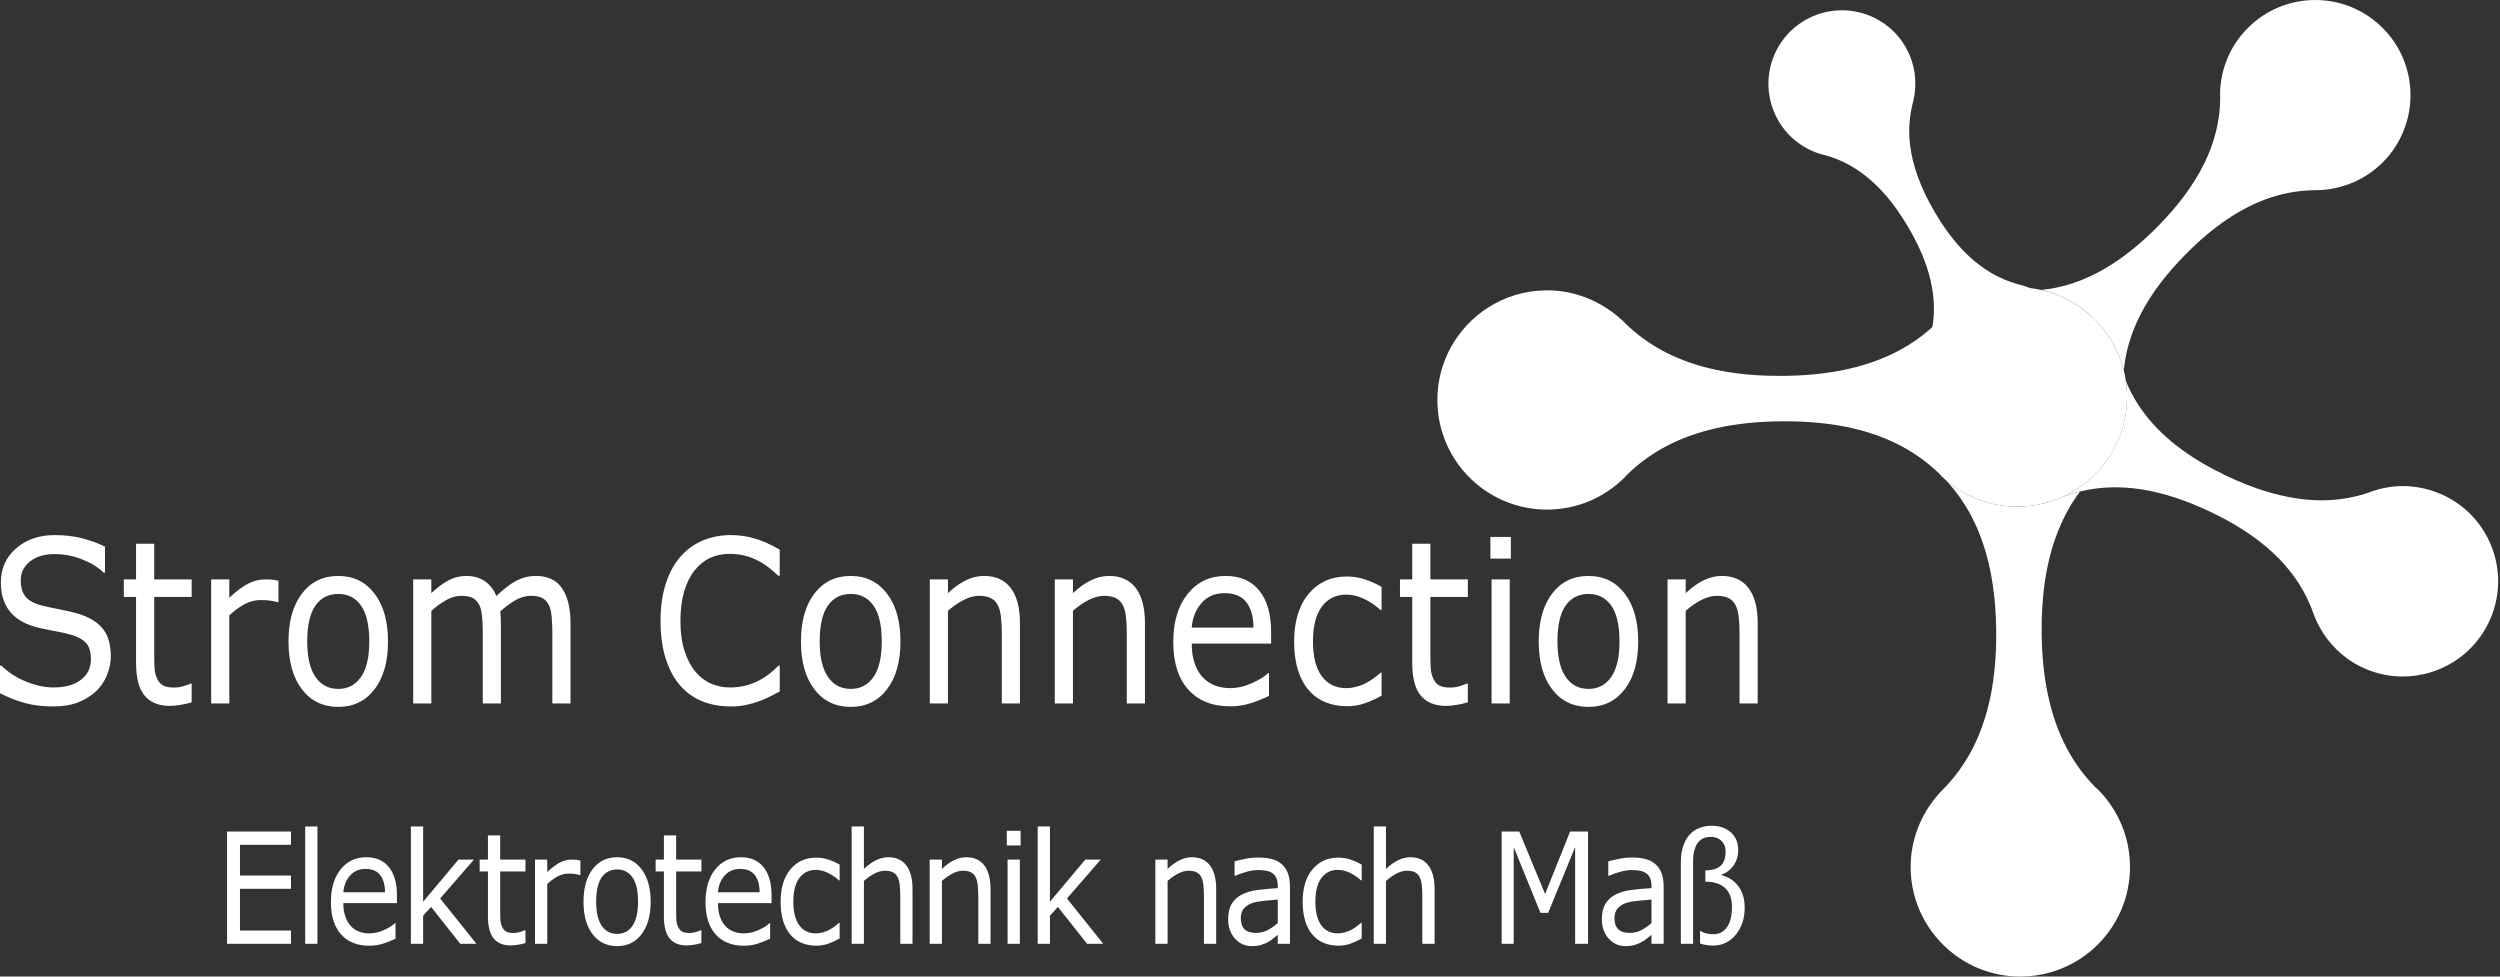 <?xml version="1.0" encoding="UTF-8"?>
<svg xmlns="http://www.w3.org/2000/svg" xmlns:xlink="http://www.w3.org/1999/xlink" viewBox="0 0 320 125">
    <rect x="0" y="0" width="320" height="125" fill="#333333" stroke="none"/>
    <defs>
        <style>
            .type,
            .icon {
                fill: #FFF;
            }
        </style>
    </defs>
    <path class="icon icon--05" stroke-width="0" d="M240.934,24.505c-.286-.314-.585-.615-.888-.905-.274-.261-.556-.517-.843-.755h.001c-.271-.225-.543-.442-.821-.65-.525-.386-1.071-.739-1.639-1.055-.313-.173-.629-.331-.957-.484-.703-.324-1.443-.594-2.21-.806-.118-.016-.223-.044-.329-.072-2.266-.631-4.305-2.093-5.599-4.301-1.112-1.902-1.488-4.032-1.204-6.054l.005-.004c.38-2.745,1.971-5.3,4.564-6.813,2.88-1.685,6.289-1.664,9.056-.251,1.54.792,2.883,2.012,3.82,3.613.976,1.671,1.365,3.522,1.252,5.318-.032.562-.113,1.113-.242,1.656-.035.126-.063.229-.096.356-.072.294-.133.584-.187.878-.113.618-.19,1.241-.219,1.863,0,0-.001-.001-.001,0-.008.209-.019.416-.018.635v-.005c-.008,1.307.161,2.61.48,3.903h-.001c.121.479.257.958.414,1.437.072.226.152.448.232.671h.001c.545,1.501,1.272,2.99,2.134,4.456.488.831.998,1.63,1.54,2.377v.002c1.145,1.597,2.42,3.002,3.855,4.148,1.466,1.173,3.101,2.071,4.931,2.617.123.041.251.077.377.113.028.007.059.019.103.033.077.02.159.034.256.059,2.271.631,4.297,2.082,5.579,4.272.383.649.674,1.325.885,2.011,1.028,3.366.071,7.063-2.462,9.511-.221.209-.454.412-.699.599-.339.273-.7.522-1.086.75-3.332,1.953-7.362,1.626-10.289-.5-1.019-.742-1.906-1.699-2.589-2.862-1.206-2.061-1.53-4.388-1.109-6.556.022-.135.051-.268.085-.4.043-.116.075-.217.105-.345.379-1.522.496-3.029.381-4.537-.08-1.153-.295-2.305-.623-3.444-.325-1.133-.757-2.251-1.28-3.374-.392-.84-.835-1.671-1.323-2.499-.989-1.688-2.082-3.235-3.312-4.578l-.029-.028Z"/>
    <path class="icon icon--04" stroke-width="0" d="M282.166,20.88c.659-1.349,1.172-2.746,1.516-4.191h0c.117-.484.212-.973.288-1.471,0,0,.002,0,.002.001h0s0-.006,0-.006c.132-.849.201-1.714.21-2.595,0-.039,0-.077,0-.116-.016-.152-.017-.292-.019-.429.036-3.05,1.185-6.09,3.515-8.448C290.041,1.232,293.156.019,296.273,0c3.12-.022,6.244,1.149,8.646,3.517,4.79,4.726,4.838,12.445.107,17.229-2.025,2.045-4.608,3.2-7.253,3.518h0c-.38.046-.758.072-1.139.085-.174-.002-.314,0-.479,0-.047.002-.089.004-.131.004l-.006.003c-.492.008-.983.041-1.463.086v.004c-.325.034-.647.074-.964.125l-.004-.002c-2.02.321-3.947.974-5.789,1.898v.002c-2.873,1.444-5.535,3.545-8.025,6.068-.612.616-1.201,1.247-1.755,1.889v-.002c-.176.204-.352.41-.525.616v-.004c-3.117,3.741-5.225,7.831-5.647,12.373v.008c-1.268-5.104-5.33-9.093-10.46-10.28-.021-.008-.04-.019-.058-.03,4.822-.481,9.117-2.872,13.002-6.35h.002c.246-.221.491-.444.734-.674.378-.35.75-.718,1.119-1.089,2.487-2.522,4.565-5.217,5.978-8.112h.002Z"/>
    <path class="icon icon--03" stroke-width="0" d="M280.088,64.285c-.143-.054-.287-.109-.43-.16h0c-3.02-1.12-6.045-1.773-9.028-1.753-1.471.009-2.94.185-4.394.545-.527.127-1.049.283-1.576.469-.148.035-.29.101-.454.16-.088.029-.179.059-.272.086,4.933-2.195,8.355-7.144,8.318-12.909-.003-.663-.053-1.316-.145-1.958,1.674,4.109,4.718,7.268,8.586,9.766.543.35,1.098.687,1.668,1.012h.005c.86.483,1.752.949,2.671,1.385,3.054,1.445,6.131,2.485,9.187,2.905v-.002c1.024.144,2.047.217,3.064.212,1.541-.009,3.068-.199,4.582-.592v-.002c.259-.067.512-.137.765-.215l.004-.006c.205-.058.409-.126.613-.195.142-.067.267-.115.402-.161,1.236-.415,2.536-.644,3.856-.653.368-.001.734.016,1.103.046v-.002c1.111.099,2.221.349,3.309.769v-.004c.292.109.581.235.867.371,6.081,2.879,8.688,10.129,5.793,16.227-2.073,4.369-6.416,6.938-10.953,6.965-1.577.009-3.181-.288-4.72-.925v-.004c-.187-.076-.376-.16-.563-.244-.654-.315-1.27-.673-1.842-1.083.001,0,.001-.002.003-.003-2.02-1.44-3.489-3.434-4.331-5.645-.06-.158-.109-.291-.163-.452-.066-.184-.14-.366-.212-.546h0c-.011-.025-.021-.051-.031-.074-1.092-2.669-2.758-4.935-4.852-6.88v.002c-2.252-2.088-4.996-3.806-8.046-5.253-.923-.438-1.857-.842-2.786-1.2"/>
    <path class="icon icon--02" stroke-width="0" d="M250.781,98.599c.026-.032.05-.067.073-.101.42-.579.799-1.178,1.152-1.792h.004c.219-.378.421-.766.621-1.159h-.005c.994-1.999,1.697-4.153,2.158-6.425h.006c.525-2.602.744-5.36.726-8.212-.006-1.059-.045-2.102-.121-3.127-.029-.425-.067-.85-.107-1.268-.108-1.011-.251-1.989-.434-2.96-.866-4.644-2.676-8.803-5.847-12.165,2.488,2.152,5.735,3.477,9.3,3.453,2.003-.013,3.904-.441,5.628-1.211.098-.033.185-.053.275-.086.161-.065.302-.13.456-.163.519-.184,1.044-.336,1.571-.468-2.654,3.568-4.065,7.832-4.621,12.496-.037.342-.07.671-.107,1.012h.005c-.084.886-.136,1.791-.166,2.705-.017.577-.022,1.157-.02,1.747.019,2.834.268,5.572.828,8.16.067.32.138.637.221.951h-.004c.586,2.351,1.439,4.558,2.621,6.584.297.518.622,1.021.971,1.514.672.96,1.434,1.87,2.28,2.725.144.106.258.219.373.331.692.706,1.312,1.484,1.843,2.323h0c.09.136.169.275.251.412,1.206,2.05,1.911,4.437,1.927,7.008.026,4.207-1.801,7.998-4.727,10.588-.647.572-1.344,1.084-2.088,1.531-2.083,1.252-4.52,1.979-7.137,1.995-3.231.021-6.208-1.05-8.589-2.868-3.342-2.547-5.507-6.553-5.536-11.071-.023-3.537,1.301-6.762,3.424-9.236v-.002c.15-.181.311-.355.47-.526.143-.14.254-.254.393-.394l.008-.014c.713-.725,1.346-1.491,1.93-2.287l-.004-.002Z"/>
    <path class="icon icon--01" stroke-width="0" d="M219.696,54.807c-.619.135-1.229.295-1.834.472-.541.16-1.077.332-1.605.525h0c-.491.183-.973.371-1.449.575-.893.391-1.752.833-2.588,1.33-.453.273-.897.563-1.337.875-.948.662-1.849,1.417-2.693,2.257-.109.135-.219.255-.338.363-2.507,2.46-5.92,3.998-9.741,4.023-3.287.022-6.319-1.091-8.724-2.96v-.005c-3.266-2.546-5.375-6.503-5.403-10.978-.031-4.971,2.536-9.363,6.432-11.878,2.172-1.404,4.747-2.225,7.519-2.242,2.893-.02,5.573.861,7.816,2.35.699.457,1.346.975,1.956,1.544.139.144.252.25.392.392.321.313.649.613.991.897.714.61,1.463,1.172,2.243,1.672v.004c.266.166.53.335.805.495v-.002c1.685.984,3.494,1.735,5.409,2.291v.002c.706.203,1.427.384,2.161.539.346.075.693.139,1.043.199h0c2.348.413,4.815.583,7.356.567,1.434-.009,2.847-.076,4.222-.213h0c2.923-.287,5.689-.885,8.243-1.886,2.607-1.019,4.99-2.459,7.063-4.415.14-.13.284-.266.423-.401.034-.032.071-.067.118-.111.083-.086.166-.188.273-.287,2.508-2.458,5.892-3.994,9.682-4.019,1.124-.007,2.214.117,3.257.36,5.12,1.18,9.186,5.171,10.462,10.275.11.438.194.893.257,1.348.099.639.15,1.293.154,1.959.037,5.761-3.389,10.718-8.327,12.914-1.712.761-3.614,1.195-5.628,1.208-3.562.022-6.815-1.297-9.301-3.455-.159-.132-.311-.266-.456-.407-.117-.143-.225-.26-.367-.396-1.679-1.624-3.548-2.898-5.579-3.881-1.553-.748-3.203-1.335-4.922-1.762-1.709-.425-3.476-.702-5.312-.859-1.381-.12-2.788-.17-4.224-.161-2.919.02-5.733.275-8.389.866l-.058.015Z"/>
    <path class="type type--sub" stroke-width="0" d="M203.269,120.804h-1.651v-12.381l-3.453,8.425h-.984l-3.427-8.425v12.381h-1.541v-14.369h2.251l3.309,8.001,3.203-8.001h2.293v14.369ZM212.948,120.804h-1.56v-1.148c-.139.108-.326.262-.563.458-.235.196-.465.352-.688.468-.26.147-.561.27-.899.372-.34.098-.737.149-1.193.149-.84,0-1.551-.321-2.135-.965s-.875-1.464-.875-2.461c0-.816.152-1.477.455-1.982s.735-.902,1.296-1.191c.568-.291,1.247-.487,2.043-.59.794-.103,1.648-.179,2.559-.232v-.279c0-.412-.063-.754-.188-1.024-.125-.269-.304-.482-.537-.635-.221-.149-.488-.248-.799-.299-.313-.052-.637-.078-.977-.078-.411,0-.869.063-1.376.188-.505.125-1.028.308-1.567.546h-.085v-1.844c.306-.096.749-.203,1.327-.318.578-.117,1.148-.174,1.709-.174.656,0,1.227.063,1.714.188.487.127.908.34,1.264.642.35.296.617.679.799,1.149.184.468.275,1.051.275,1.746v7.314ZM211.388,118.151v-3.002c-.477.032-1.041.081-1.688.145s-1.159.157-1.538.279c-.45.149-.815.379-1.092.691-.279.311-.417.74-.417,1.288,0,.617.162,1.082.483,1.394.323.313.815.468,1.477.468.549,0,1.053-.123,1.509-.372.455-.248.877-.546,1.266-.892ZM223.321,116.163c0,1.376-.377,2.532-1.131,3.468s-1.739,1.404-2.956,1.404c-.245,0-.527-.024-.847-.073-.319-.047-.58-.113-.779-.198v-1.592h.083c.235.154.488.26.764.318.275.059.568.088.879.088.412,0,.771-.093,1.077-.281.306-.186.549-.438.733-.752.194-.335.335-.706.421-1.115.086-.407.128-.857.128-1.345,0-1.068-.292-1.874-.879-2.417-.586-.544-1.43-.816-2.53-.816v-1.447c.872,0,1.523-.191,1.95-.575.428-.382.642-.989.642-1.818,0-.225-.03-.444-.091-.657-.061-.211-.176-.417-.343-.617-.149-.186-.346-.336-.592-.448-.245-.113-.536-.169-.875-.169-.316,0-.603.046-.859.139-.255.095-.495.265-.717.517-.206.232-.372.559-.497.984s-.188.943-.188,1.555v10.488h-1.567v-10.422c0-.796.1-1.491.299-2.079.201-.588.478-1.082.835-1.48.333-.373.749-.656,1.246-.845.499-.189,1.007-.284,1.531-.284,1.016,0,1.844.279,2.479.838.637.559.955,1.327.955,2.297,0,.722-.198,1.367-.592,1.94-.395.573-.906.962-1.535,1.168v.086c.911.238,1.631.717,2.16,1.433.527.718.793,1.619.793,2.707ZM155.673,120.804h-1.568v-6.137c0-.495-.025-.962-.074-1.394-.051-.434-.142-.774-.275-1.019-.139-.27-.34-.472-.602-.603-.26-.132-.598-.198-1.016-.198-.428,0-.875.123-1.343.367-.467.245-.914.558-1.343.936v8.048h-1.568v-10.779h1.568v1.197c.489-.47.995-.837,1.518-1.1s1.058-.395,1.609-.395c1.007,0,1.773.352,2.302,1.053.527.701.793,1.71.793,3.029v6.997ZM165.116,120.804h-1.56v-1.148c-.139.108-.326.262-.563.458-.235.196-.465.352-.688.468-.26.147-.561.27-.899.372-.34.098-.737.149-1.193.149-.84,0-1.551-.321-2.135-.965-.582-.644-.875-1.464-.875-2.461,0-.816.152-1.477.455-1.982.302-.505.734-.902,1.295-1.191.568-.291,1.247-.487,2.043-.59.794-.103,1.648-.179,2.559-.232v-.279c0-.412-.063-.754-.188-1.024-.125-.269-.304-.482-.537-.635-.221-.149-.488-.248-.799-.299-.313-.052-.637-.078-.977-.078-.411,0-.869.063-1.376.188-.505.125-1.028.308-1.567.546h-.085v-1.844c.306-.096.749-.203,1.327-.318.578-.117,1.148-.174,1.709-.174.656,0,1.227.063,1.714.188.487.127.908.34,1.264.642.35.296.617.679.799,1.149.184.468.275,1.051.275,1.746v7.314ZM163.556,118.151v-3.002c-.477.032-1.041.081-1.688.145s-1.159.157-1.538.279c-.45.149-.815.379-1.092.691-.279.311-.417.74-.417,1.288,0,.617.162,1.082.483,1.394.323.313.815.468,1.477.468.549,0,1.053-.123,1.509-.372.455-.248.877-.546,1.266-.892ZM174.296,120.128c-.522.291-1.019.515-1.489.676s-.968.242-1.496.242c-.673,0-1.291-.115-1.852-.343s-1.041-.575-1.442-1.038c-.406-.463-.72-1.048-.943-1.756-.221-.708-.333-1.535-.333-2.479,0-1.763.417-3.147,1.256-4.151.835-1.002,1.94-1.504,3.314-1.504.532,0,1.056.086,1.572.26.514.174.984.385,1.413.637v2.016h-.085c-.477-.431-.97-.762-1.479-.994s-1.006-.348-1.489-.348c-.889,0-1.59.346-2.106,1.038-.514.691-.771,1.707-.771,3.045,0,1.3.252,2.298.755,2.996.502.698,1.21,1.046,2.121,1.046.318,0,.639-.047.967-.145.328-.096.624-.221.884-.375.228-.135.443-.279.642-.429.201-.152.358-.282.475-.392h.085v1.998ZM183.627,120.804h-1.568v-6.137c0-.495-.025-.962-.074-1.394-.051-.434-.142-.774-.275-1.019-.139-.27-.34-.472-.6-.603-.262-.132-.602-.198-1.017-.198-.429,0-.875.123-1.344.367-.466.245-.914.558-1.342.936v8.048h-1.567v-15.014h1.567v5.432c.49-.47.995-.837,1.518-1.1s1.06-.395,1.609-.395c1.007,0,1.773.352,2.302,1.053.527.701.793,1.71.793,3.029v6.997ZM37.245,120.804h-8.18v-14.369h8.18v1.698h-6.529v3.938h6.529v1.698h-6.529v5.335h6.529v1.698ZM40.634,120.804h-1.568v-15.014h1.568v15.014ZM50.809,115.602h-6.862c0,.664.086,1.24.259,1.732.172.493.409.896.709,1.212.289.309.632.541,1.03.695.397.154.835.232,1.313.232.634,0,1.271-.145,1.913-.439.642-.292,1.099-.58,1.371-.864h.084v1.979c-.528.257-1.067.473-1.617.646-.55.174-1.129.26-1.735.26-1.545,0-2.751-.483-3.618-1.452s-1.3-2.342-1.3-4.125c0-1.763.416-3.162,1.246-4.198.831-1.034,1.925-1.553,3.281-1.553,1.256,0,2.224.424,2.905,1.274.681.848,1.022,2.055,1.022,3.618v.984ZM49.283,114.213c-.005-.951-.212-1.688-.621-2.209-.408-.522-1.029-.782-1.863-.782-.839,0-1.508.287-2.005.859-.498.573-.78,1.284-.847,2.133h5.336ZM60.983,120.804h-2.068l-3.736-4.719-1.017,1.119v3.6h-1.568v-15.014h1.568v9.63l4.528-5.395h1.977l-4.327,4.979,4.644,5.8ZM67.256,120.708c-.294.09-.615.164-.962.221-.348.057-.657.088-.93.088-.95,0-1.673-.296-2.167-.889-.495-.592-.742-1.54-.742-2.846v-5.733h-1.059v-1.524h1.059v-3.098h1.568v3.098h3.235v1.524h-3.235v4.913c0,.566.011,1.007.033,1.327.023.318.101.615.234.892.122.257.29.444.504.564.214.118.54.179.979.179.255,0,.522-.044.8-.132.278-.086.478-.159.601-.216h.083v1.631ZM74.291,112.004h-.084c-.233-.064-.46-.112-.679-.14s-.479-.044-.78-.044c-.483,0-.951.125-1.4.372-.45.248-.884.568-1.301.96v7.653h-1.568v-10.779h1.568v1.592c.623-.578,1.172-.989,1.647-1.23.476-.24.96-.362,1.455-.362.272,0,.47.008.592.025.123.015.306.046.551.091v1.862ZM83.286,115.42c0,1.756-.39,3.142-1.168,4.159-.778,1.016-1.82,1.524-3.127,1.524-1.317,0-2.364-.509-3.139-1.524-.775-1.017-1.163-2.403-1.163-4.159s.388-3.143,1.163-4.164c.776-1.019,1.822-1.529,3.139-1.529,1.306,0,2.348.51,3.127,1.529.778,1.021,1.168,2.408,1.168,4.164ZM81.669,115.42c0-1.396-.237-2.434-.709-3.111-.472-.679-1.129-1.019-1.968-1.019-.85,0-1.51.34-1.98,1.019-.47.678-.705,1.715-.705,3.111,0,1.35.237,2.376.709,3.074s1.131,1.046,1.976,1.046c.834,0,1.489-.346,1.964-1.038s.713-1.719.713-3.083ZM89.779,120.708c-.294.09-.615.164-.962.221-.348.057-.657.088-.93.088-.95,0-1.673-.296-2.167-.889-.495-.592-.742-1.54-.742-2.846v-5.733h-1.059v-1.524h1.059v-3.098h1.568v3.098h3.235v1.524h-3.235v4.913c0,.566.011,1.007.033,1.327.023.318.101.615.234.892.122.257.29.444.504.564.214.118.54.179.979.179.255,0,.522-.044.8-.132.278-.086.478-.159.601-.216h.083v1.631ZM98.758,115.602h-6.862c0,.664.086,1.24.259,1.732.172.493.409.896.709,1.212.289.309.632.541,1.03.695.397.154.835.232,1.313.232.634,0,1.271-.145,1.913-.439.642-.292,1.099-.58,1.371-.864h.084v1.979c-.528.257-1.067.473-1.617.646-.55.174-1.129.26-1.735.26-1.545,0-2.751-.483-3.618-1.452s-1.3-2.342-1.3-4.125c0-1.763.416-3.162,1.246-4.198.831-1.034,1.925-1.553,3.281-1.553,1.256,0,2.224.424,2.905,1.274.681.848,1.022,2.055,1.022,3.618v.984ZM97.231,114.213c-.005-.951-.212-1.688-.621-2.209-.408-.522-1.029-.782-1.863-.782-.839,0-1.508.287-2.005.859-.498.573-.78,1.284-.847,2.133h5.336ZM107.473,120.128c-.523.291-1.019.515-1.489.676s-.968.242-1.497.242c-.673,0-1.29-.115-1.851-.343-.562-.228-1.043-.575-1.442-1.038-.406-.463-.72-1.048-.942-1.756s-.334-1.535-.334-2.479c0-1.763.418-3.147,1.255-4.151.837-1.002,1.941-1.504,3.314-1.504.534,0,1.058.086,1.572.26s.985.385,1.414.637v2.016h-.084c-.478-.431-.972-.762-1.48-.994-.508-.232-1.005-.348-1.488-.348-.889,0-1.591.346-2.105,1.038-.515.691-.772,1.707-.772,3.045,0,1.3.252,2.298.755,2.996s1.21,1.046,2.122,1.046c.317,0,.64-.047.968-.145.328-.096.622-.221.884-.375.227-.135.442-.279.641-.429.2-.152.359-.282.476-.392h.084v1.998ZM116.804,120.804h-1.568v-6.137c0-.495-.025-.962-.075-1.394-.05-.434-.141-.774-.275-1.019-.139-.27-.34-.472-.601-.603s-.6-.198-1.017-.198c-.428,0-.875.123-1.343.367-.467.245-.914.558-1.343.936v8.048h-1.568v-15.014h1.568v5.432c.489-.47.995-.837,1.518-1.1s1.059-.395,1.61-.395c1.006,0,1.773.352,2.301,1.053s.792,1.71.792,3.029v6.997ZM126.789,120.804h-1.568v-6.137c0-.495-.025-.962-.075-1.394-.05-.434-.141-.774-.275-1.019-.139-.27-.34-.472-.601-.603s-.6-.198-1.017-.198c-.428,0-.875.123-1.343.367-.467.245-.914.558-1.343.936v8.048h-1.568v-10.779h1.568v1.197c.489-.47.995-.837,1.518-1.1s1.059-.395,1.61-.395c1.006,0,1.773.352,2.301,1.053s.792,1.71.792,3.029v6.997ZM130.639,108.222h-1.768v-1.883h1.768v1.883ZM130.539,120.804h-1.568v-10.779h1.568v10.779ZM141.214,120.804h-2.068l-3.736-4.719-1.017,1.119v3.6h-1.568v-15.014h1.568v9.63l4.528-5.395h1.977l-4.327,4.979,4.644,5.8Z"/>
    <path class="type type--main" stroke-width="0" d="M14.181,83.999c0,.825-.166,1.639-.5,2.445-.333.806-.801,1.487-1.402,2.047-.659.607-1.426,1.08-2.304,1.421s-1.933.512-3.169.512c-1.326,0-2.518-.142-3.576-.426-1.059-.284-2.135-.706-3.231-1.266v-3.525h.173c.93.891,2.005,1.578,3.224,2.062s2.364.725,3.434.725c1.515,0,2.695-.328,3.539-.982s1.267-1.526,1.267-2.614c0-.94-.2-1.631-.599-2.077-.4-.444-1.007-.791-1.822-1.038-.618-.189-1.287-.345-2.008-.468s-1.485-.281-2.292-.47c-1.63-.397-2.839-1.078-3.625-2.04-.787-.962-1.18-2.216-1.18-3.76,0-1.771.651-3.225,1.952-4.357s2.953-1.698,4.954-1.698c1.293,0,2.479.142,3.558.426,1.078.284,2.034.635,2.865,1.051v3.328h-.172c-.701-.683-1.621-1.249-2.762-1.698-1.141-.451-2.308-.676-3.502-.676-1.31,0-2.362.313-3.156.938-.795.625-1.192,1.431-1.192,2.417,0,.882.198,1.573.593,2.075.395.504,1.091.887,2.087,1.153.527.132,1.277.294,2.249.483s1.795.384,2.471.583c1.366.416,2.396,1.046,3.088,1.889.692.845,1.038,2.025,1.038,3.541ZM24.53,89.899c-.436.132-.912.242-1.426.326-.515.086-.974.128-1.377.128-1.409,0-2.479-.436-3.212-1.308-.733-.872-1.099-2.27-1.099-4.193v-8.445h-1.569v-2.246h1.569v-4.563h2.322v4.563h4.793v2.246h-4.793v7.237c0,.833.017,1.486.05,1.954.033.47.148.908.346,1.315.181.38.43.657.748.832.317.176.8.264,1.451.264.379,0,.774-.064,1.186-.191.412-.128.708-.235.889-.321h.123v2.403ZM35.639,77.075h-.123c-.346-.095-.682-.162-1.007-.206-.325-.042-.71-.063-1.155-.063-.717,0-1.408.183-2.075.546-.667.365-1.309.837-1.927,1.415v11.274h-2.323v-15.88h2.323v2.346c.922-.853,1.736-1.457,2.44-1.813.704-.355,1.422-.532,2.156-.532.403,0,.695.012.877.035.181.024.453.069.815.135v2.743ZM49.664,82.108c0,2.587-.577,4.631-1.73,6.128-1.153,1.497-2.697,2.246-4.632,2.246-1.952,0-3.503-.749-4.651-2.246-1.149-1.497-1.723-3.541-1.723-6.128s.574-4.632,1.723-6.135c1.148-1.501,2.699-2.253,4.651-2.253,1.935,0,3.479.752,4.632,2.253,1.153,1.502,1.73,3.547,1.73,6.135ZM47.267,82.108c0-2.057-.351-3.585-1.05-4.585-.701-.999-1.672-1.499-2.915-1.499-1.26,0-2.238.5-2.934,1.499-.696,1.001-1.044,2.528-1.044,4.585,0,1.991.35,3.5,1.05,4.528.7,1.029,1.676,1.543,2.928,1.543,1.235,0,2.205-.509,2.909-1.528.704-1.019,1.056-2.533,1.056-4.543ZM73.022,90.041h-2.322v-9.042c0-.683-.027-1.34-.08-1.976-.054-.635-.167-1.142-.34-1.521-.19-.407-.461-.717-.815-.924s-.864-.313-1.532-.313c-.651,0-1.301.188-1.952.561-.651.375-1.301.852-1.951,1.43.025.218.045.472.062.761.016.289.025.575.025.86v10.164h-2.322v-9.042c0-.701-.027-1.367-.08-1.998-.054-.63-.167-1.134-.34-1.514-.19-.407-.461-.713-.815-.916-.354-.204-.865-.306-1.532-.306-.635,0-1.27.181-1.909.541-.638.36-1.274.82-1.908,1.379v11.856h-2.323v-15.88h2.323v1.763c.724-.691,1.448-1.232,2.167-1.621.721-.389,1.489-.583,2.304-.583.939,0,1.736.228,2.391.683.654.455,1.142,1.085,1.464,1.891.939-.911,1.795-1.567,2.57-1.969.774-.404,1.601-.605,2.483-.605,1.515,0,2.633.529,3.354,1.585.721,1.058,1.081,2.533,1.081,4.428v10.308ZM99.805,88.507c-.453.226-.863.439-1.229.639-.367.199-.847.407-1.439.625-.503.181-1.049.335-1.637.463-.589.127-1.238.191-1.946.191-1.334,0-2.547-.216-3.638-.647s-2.041-1.105-2.848-2.025c-.79-.901-1.408-2.045-1.852-3.434-.445-1.388-.668-3.002-.668-4.84,0-1.744.214-3.302.642-4.676.428-1.376,1.046-2.537,1.853-3.483.782-.919,1.727-1.621,2.835-2.104s2.336-.725,3.688-.725c.988,0,1.974.137,2.958.412.984.274,2.077.757,3.28,1.45v3.34h-.185c-1.013-.975-2.018-1.687-3.014-2.131-.996-.446-2.063-.669-3.199-.669-.931,0-1.769.174-2.514.519-.745.346-1.41.884-1.995,1.614-.568.712-1.011,1.609-1.328,2.694-.317,1.085-.475,2.339-.475,3.76,0,1.487.175,2.768.525,3.838.35,1.071.801,1.944,1.353,2.616.576.701,1.249,1.22,2.02,1.557.77.336,1.583.505,2.44.505,1.178,0,2.282-.233,3.311-.696,1.029-.465,1.993-1.161,2.891-2.091h.172v3.299ZM115.259,82.108c0,2.587-.577,4.631-1.73,6.128-1.153,1.497-2.697,2.246-4.632,2.246-1.952,0-3.503-.749-4.651-2.246-1.149-1.497-1.723-3.541-1.723-6.128s.574-4.632,1.723-6.135c1.148-1.501,2.699-2.253,4.651-2.253,1.935,0,3.479.752,4.632,2.253,1.153,1.502,1.73,3.547,1.73,6.135ZM112.863,82.108c0-2.057-.351-3.585-1.05-4.585-.701-.999-1.672-1.499-2.915-1.499-1.26,0-2.238.5-2.934,1.499-.696,1.001-1.044,2.528-1.044,4.585,0,1.991.35,3.5,1.05,4.528.7,1.029,1.676,1.543,2.928,1.543,1.235,0,2.205-.509,2.909-1.528.704-1.019,1.056-2.533,1.056-4.543ZM130.551,90.041h-2.322v-9.042c0-.73-.037-1.415-.111-2.053-.074-.641-.21-1.141-.408-1.501-.206-.397-.502-.695-.889-.889-.388-.193-.89-.291-1.508-.291-.634,0-1.297.181-1.989.541-.691.36-1.355.82-1.988,1.379v11.856h-2.323v-15.88h2.323v1.763c.724-.691,1.474-1.232,2.248-1.621s1.569-.583,2.385-.583c1.491,0,2.627.517,3.41,1.55.782,1.033,1.173,2.522,1.173,4.463v10.308ZM146.553,90.041h-2.322v-9.042c0-.73-.037-1.415-.111-2.053-.074-.641-.21-1.141-.408-1.501-.206-.397-.502-.695-.889-.889-.388-.193-.89-.291-1.508-.291-.634,0-1.297.181-1.989.541-.691.36-1.355.82-1.988,1.379v11.856h-2.323v-15.88h2.323v1.763c.724-.691,1.474-1.232,2.248-1.621s1.569-.583,2.385-.583c1.491,0,2.627.517,3.41,1.55.782,1.033,1.173,2.522,1.173,4.463v10.308ZM162.706,82.378h-10.166c0,.977.128,1.827.383,2.552s.605,1.32,1.05,1.785c.428.455.936.796,1.525,1.022.589.228,1.237.341,1.945.341.938,0,1.884-.215,2.834-.647.951-.431,1.629-.855,2.033-1.271h.123v2.914c-.782.379-1.582.696-2.396.953-.815.255-1.671.384-2.569.384-2.29,0-4.077-.713-5.362-2.14s-1.927-3.453-1.927-6.077c0-2.598.615-4.659,1.846-6.184,1.231-1.526,2.852-2.29,4.861-2.29,1.86,0,3.295.625,4.304,1.878,1.009,1.251,1.514,3.027,1.514,5.33v1.45ZM160.445,80.332c-.008-1.403-.314-2.488-.919-3.257-.607-.767-1.526-1.151-2.762-1.151-1.243,0-2.233.423-2.97,1.266-.738.843-1.155,1.889-1.254,3.142h7.905ZM176.84,89.046c-.774.428-1.509.759-2.206.995s-1.435.355-2.217.355c-.995,0-1.91-.167-2.741-.504-.833-.336-1.545-.847-2.138-1.529-.602-.681-1.066-1.545-1.396-2.587-.33-1.041-.493-2.26-.493-3.652,0-2.598.619-4.636,1.859-6.113,1.239-1.479,2.876-2.219,4.91-2.219.791,0,1.567.128,2.329.384.762.257,1.46.57,2.094.94v2.971h-.123c-.708-.635-1.44-1.124-2.192-1.465-.754-.341-1.489-.512-2.206-.512-1.318,0-2.358.51-3.12,1.529s-1.142,2.513-1.142,4.485c0,1.913.372,3.385,1.119,4.413.745,1.029,1.793,1.543,3.143,1.543.47,0,.946-.071,1.433-.213.485-.142.921-.326,1.31-.554.336-.199.654-.411.95-.632.297-.223.532-.416.705-.576h.123v2.942ZM187.881,89.899c-.436.132-.913.242-1.426.326-.515.086-.975.128-1.377.128-1.409,0-2.479-.436-3.213-1.308s-1.099-2.27-1.099-4.193v-8.445h-1.57v-2.246h1.57v-4.563h2.322v4.563h4.793v2.246h-4.793v7.237c0,.833.017,1.486.049,1.954.034.47.149.908.346,1.315.181.38.429.657.747.832.318.176.801.264,1.452.264.379,0,.774-.064,1.186-.191.411-.128.708-.235.889-.321h.123v2.403ZM193.392,71.503h-2.62v-2.772h2.62v2.772ZM193.244,90.041h-2.322v-15.88h2.322v15.88ZM209.691,82.108c0,2.587-.576,4.631-1.729,6.128-1.154,1.497-2.697,2.246-4.632,2.246-1.952,0-3.503-.749-4.651-2.246-1.149-1.497-1.724-3.541-1.724-6.128s.575-4.632,1.724-6.135c1.148-1.501,2.699-2.253,4.651-2.253,1.935,0,3.478.752,4.632,2.253,1.153,1.502,1.729,3.547,1.729,6.135ZM207.295,82.108c0-2.057-.35-3.585-1.05-4.585-.701-.999-1.673-1.499-2.915-1.499-1.261,0-2.239.5-2.934,1.499-.696,1.001-1.044,2.528-1.044,4.585,0,1.991.35,3.5,1.05,4.528.7,1.029,1.677,1.543,2.929,1.543,1.235,0,2.204-.509,2.909-1.528s1.056-2.533,1.056-4.543ZM224.983,90.041h-2.322v-9.042c0-.73-.037-1.415-.11-2.053-.074-.641-.211-1.141-.409-1.501-.206-.397-.502-.695-.889-.889-.387-.193-.889-.291-1.508-.291-.634,0-1.296.181-1.989.541-.691.36-1.354.82-1.987,1.379v11.856h-2.324v-15.88h2.324v1.763c.723-.691,1.474-1.232,2.248-1.621s1.568-.583,2.385-.583c1.491,0,2.626.517,3.409,1.55s1.173,2.522,1.173,4.463v10.308Z"/>
</svg>